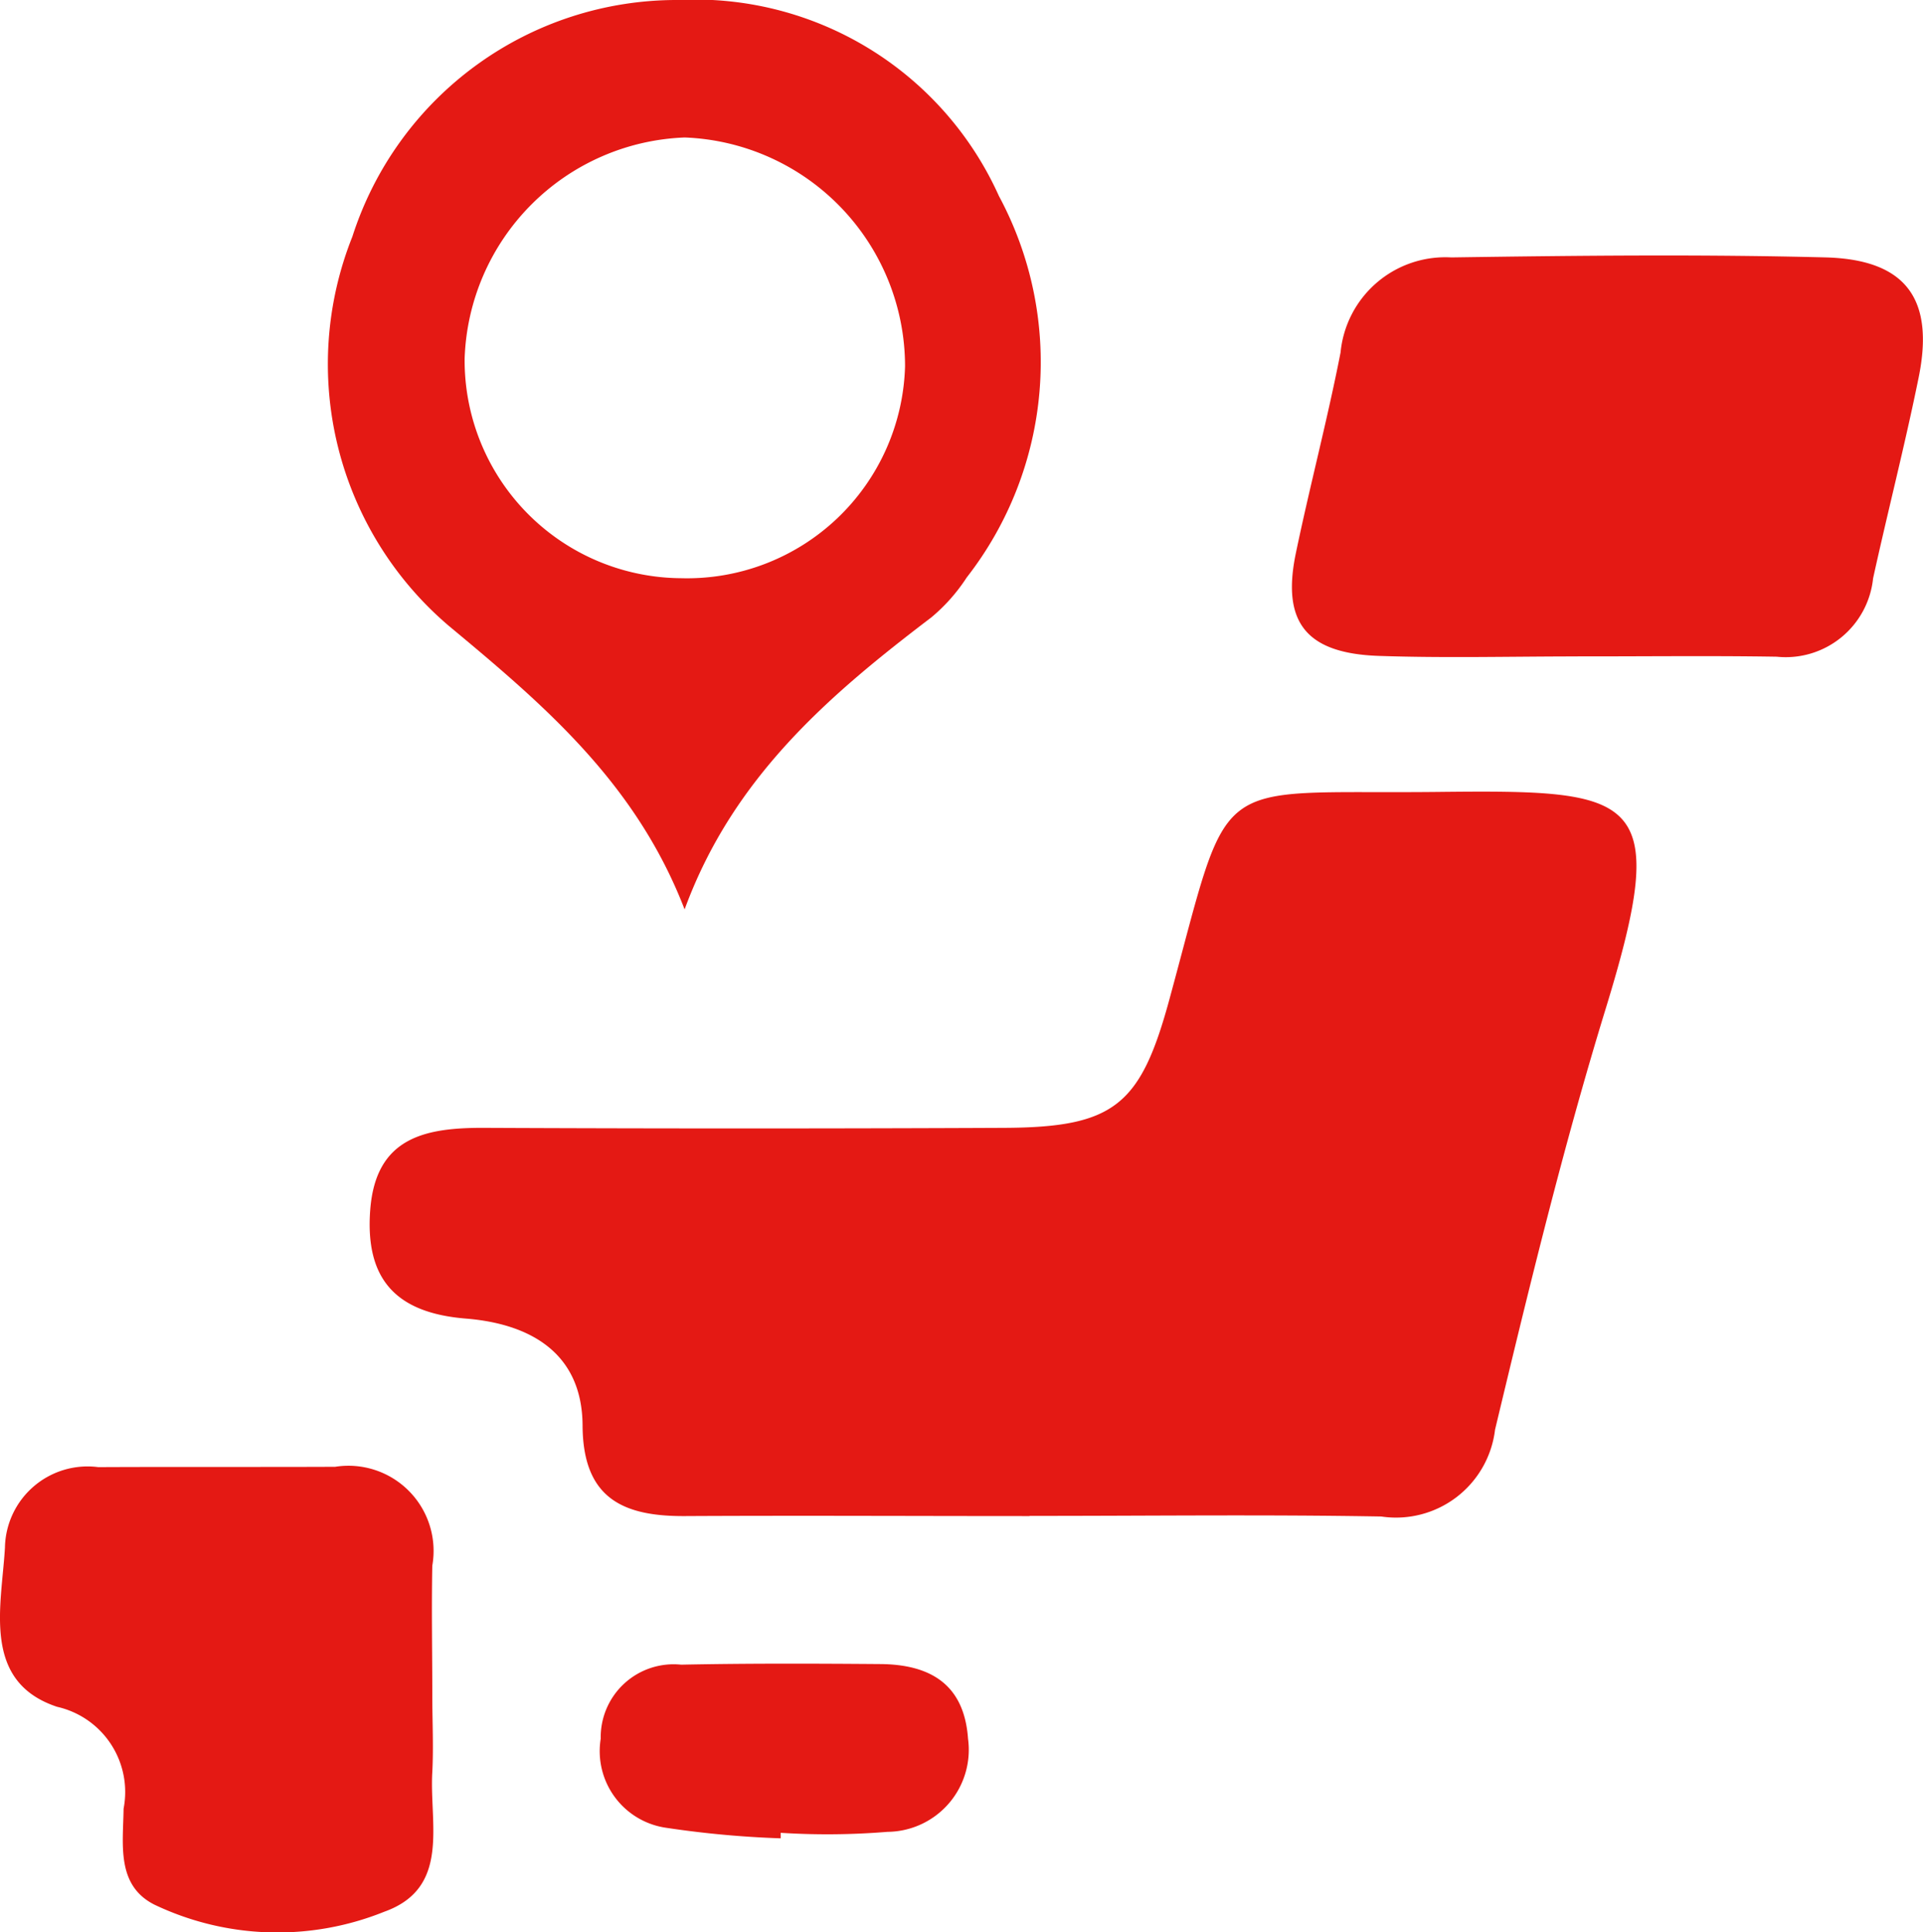 <svg xmlns="http://www.w3.org/2000/svg" xmlns:xlink="http://www.w3.org/1999/xlink" width="41.218" height="41.407" viewBox="0 0 41.218 41.407">
  <defs>
    <clipPath id="clip-path">
      <rect id="長方形_2221" data-name="長方形 2221" width="41.218" height="41.407" transform="translate(0 0)" fill="#e41914"/>
    </clipPath>
  </defs>
  <g id="グループ_8559" data-name="グループ 8559" transform="translate(0 0)">
    <g id="グループ_8559-2" data-name="グループ 8559" transform="translate(0 0)" clip-path="url(#clip-path)">
      <path id="パス_10796" data-name="パス 10796" d="M38.278,67.177c-2.458,0-4.917-.013-7.375,0-1.335.01-2.2-.374-2.208-1.94s-1.136-2.182-2.5-2.292c-1.515-.122-2.165-.857-2.051-2.336.121-1.551,1.18-1.756,2.442-1.751q5.572.025,11.144,0c2.365-.011,2.925-.483,3.543-2.752,1.346-4.938.8-4.393,5.735-4.446,4.311-.046,5.037.022,3.615,4.651-.912,2.968-1.646,5.994-2.37,9.015a2.138,2.138,0,0,1-2.439,1.86c-2.512-.044-5.026-.012-7.539-.013" transform="translate(-16.208 -34.69)" fill="#e41914"/>
      <path id="パス_10797" data-name="パス 10797" d="M29.076,19.489c-1.045-2.71-3.012-4.38-5.054-6.077A7.365,7.365,0,0,1,21.954,5.07,7.3,7.3,0,0,1,28.931,0a7.142,7.142,0,0,1,6.881,4.2,7.508,7.508,0,0,1-.69,8.174,3.813,3.813,0,0,1-.759.856c-2.187,1.663-4.249,3.424-5.287,6.254M29,12.39a4.674,4.674,0,0,0,4.8-4.544,4.91,4.91,0,0,0-4.724-4.9,4.906,4.906,0,0,0-4.716,4.74A4.669,4.669,0,0,0,29,12.39" transform="translate(-14.401 0)" fill="#e41914"/>
      <path id="パス_10798" data-name="パス 10798" d="M90.436,25.26c-1.421,0-2.843.037-4.262-.011-1.559-.053-2.087-.72-1.782-2.194.3-1.441.678-2.865.96-4.309a2.256,2.256,0,0,1,2.373-2.036c2.677-.039,5.356-.069,8.031,0,1.723.048,2.328.9,1.987,2.572-.293,1.442-.661,2.869-.977,4.306A1.882,1.882,0,0,1,94.7,25.266c-1.42-.023-2.841-.005-4.262-.007" transform="translate(-56.618 -11.194)" fill="#e41914"/>
      <path id="パス_10799" data-name="パス 10799" d="M9.266,100.6c0,.546.028,1.094,0,1.638-.066,1.1.4,2.481-1.029,2.992a6.128,6.128,0,0,1-4.926-.151c-.825-.415-.671-1.3-.662-2.057a1.871,1.871,0,0,0-1.425-2.183C-.4,100.3.034,98.682.106,97.427a1.772,1.772,0,0,1,2-1.724c1.692-.008,3.385,0,5.078-.007a1.825,1.825,0,0,1,2.082,2.119c-.018.928,0,1.857,0,2.785" transform="translate(0 -64.265)" fill="#e41914"/>
      <path id="パス_10800" data-name="パス 10800" d="M43.045,112.282a21.281,21.281,0,0,1-2.438-.224,1.659,1.659,0,0,1-1.415-1.911,1.563,1.563,0,0,1,1.724-1.586c1.422-.029,2.845-.024,4.267-.013,1.062.008,1.8.425,1.882,1.6a1.758,1.758,0,0,1-1.725,1.995,15.859,15.859,0,0,1-2.291.021l0,.117" transform="translate(-26.316 -72.89)" fill="#e41914"/>
    </g>
  </g>
</svg>
